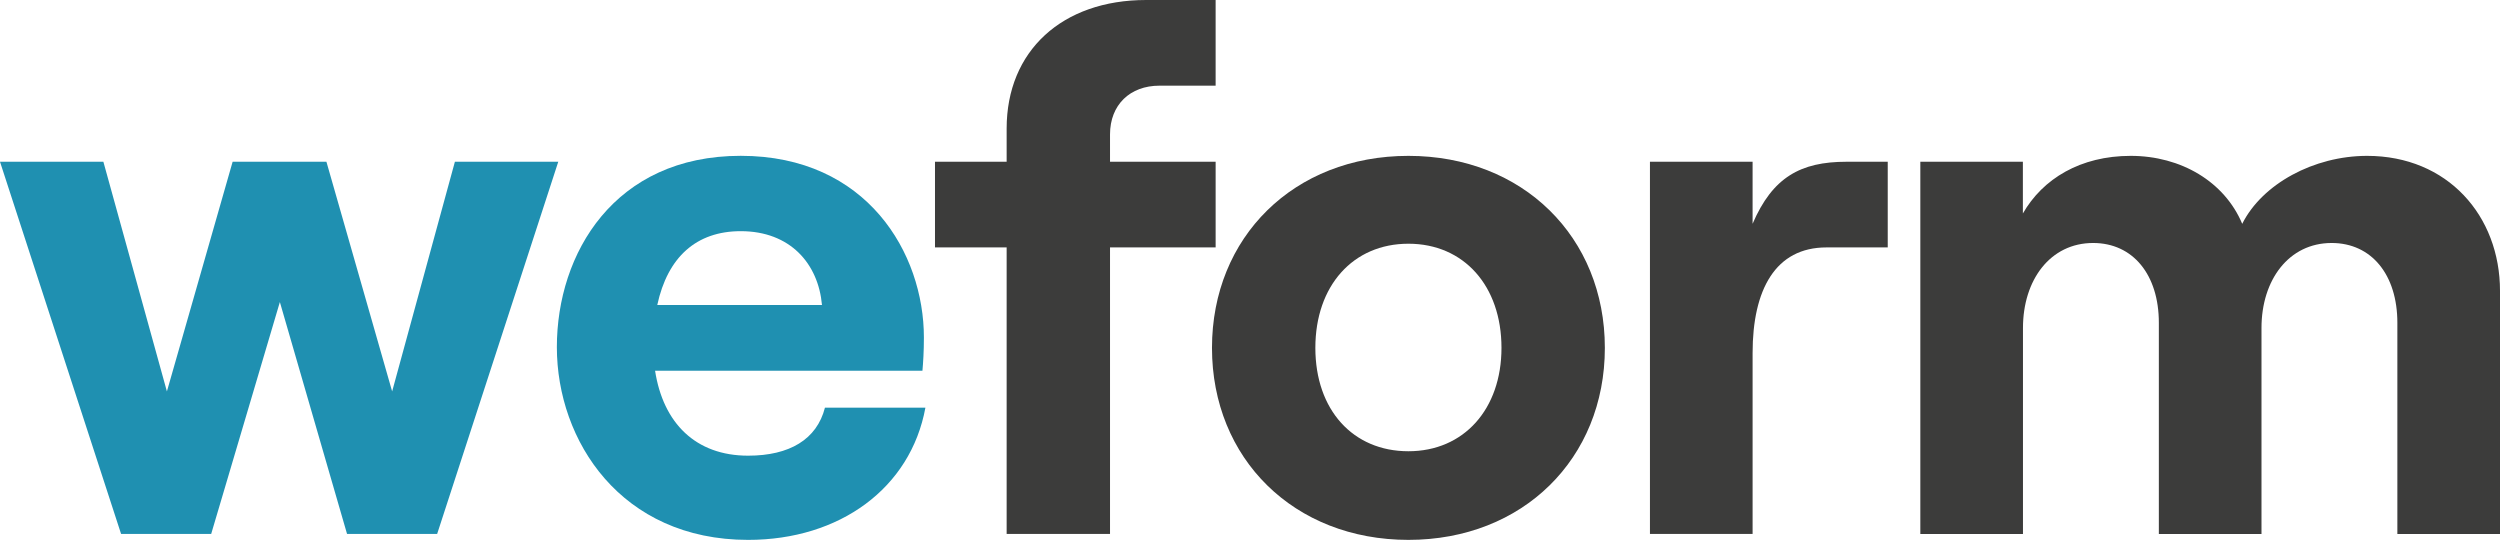 <?xml version="1.0" encoding="UTF-8"?>
<svg id="Livello_2" data-name="Livello 2" xmlns="http://www.w3.org/2000/svg" viewBox="0 0 513.91 110.98">
  <defs>
    <style>
      .cls-1 {
        fill: #3c3c3b;
      }

      .cls-2 {
        fill: #1f90b1;
      }
    </style>
  </defs>
  <g id="Livello_1-2" data-name="Livello 1">
    <path class="cls-2" d="M0,33.25h21.25l13.06,47.21,13.51-47.21h19.28l13.51,47.21,12.9-47.21h21.25l-24.9,76.51h-18.52l-13.81-47.67-14.12,47.67h-18.52L0,33.25Z"/>
    <path class="cls-2" d="M114.47,71.35c0-19.28,11.84-39.32,37.8-39.32s37.65,20.04,37.65,37.35c0,2.88-.15,5.16-.3,6.83h-54.96c1.67,10.78,8.35,17.46,19.13,17.46,8.5,0,14.12-3.34,15.79-9.87h20.65c-3.04,16.55-17.61,27.18-36.44,27.18-26.11,0-39.32-20.34-39.32-39.62ZM168.97,62.7c-.76-8.5-6.53-15.18-16.7-15.18-9.11,0-15.03,5.31-17.16,15.18h33.86Z"/>
    <path class="cls-1" d="M206.93,50.86h-14.73v-17.61h14.73v-6.83c0-15.94,11.39-26.42,28.69-26.42h14.27v17.61h-11.54c-6.07,0-10.17,3.95-10.17,10.02v5.62h21.71v17.61h-21.71v58.9h-21.25v-58.9Z"/>
    <path class="cls-1" d="M249.14,71.51c0-22.77,16.85-39.47,40.38-39.47s40.38,16.7,40.38,39.47-16.85,39.47-40.38,39.47-40.38-16.7-40.38-39.47ZM308.65,71.51c0-12.75-7.74-21.41-19.13-21.41s-19.13,8.65-19.13,21.41,7.74,21.25,19.13,21.25,19.13-8.65,19.13-21.25Z"/>
    <path class="cls-1" d="M339.17,33.25h21.1v12.75c4.1-9.56,9.87-12.75,19.28-12.75h8.5v17.61h-12.6c-10.47,0-15.18,8.65-15.18,21.71v37.19h-21.1V33.25Z"/>
    <path class="cls-1" d="M394.73,33.25h21.1v10.63c4.1-7.14,11.84-11.84,22.17-11.84s19.28,5.31,22.92,13.97c4.1-8.2,14.73-13.97,25.66-13.97,16.55,0,27.33,12.3,27.33,27.78v49.95h-21.1v-43.42c0-9.87-5.31-16.4-13.51-16.4-8.8,0-14.42,7.59-14.42,17.46v42.36h-21.1v-43.42c0-9.87-5.31-16.4-13.51-16.4-8.81,0-14.42,7.59-14.42,17.46v42.36h-21.1V33.25Z"/>
  </g>
</svg>